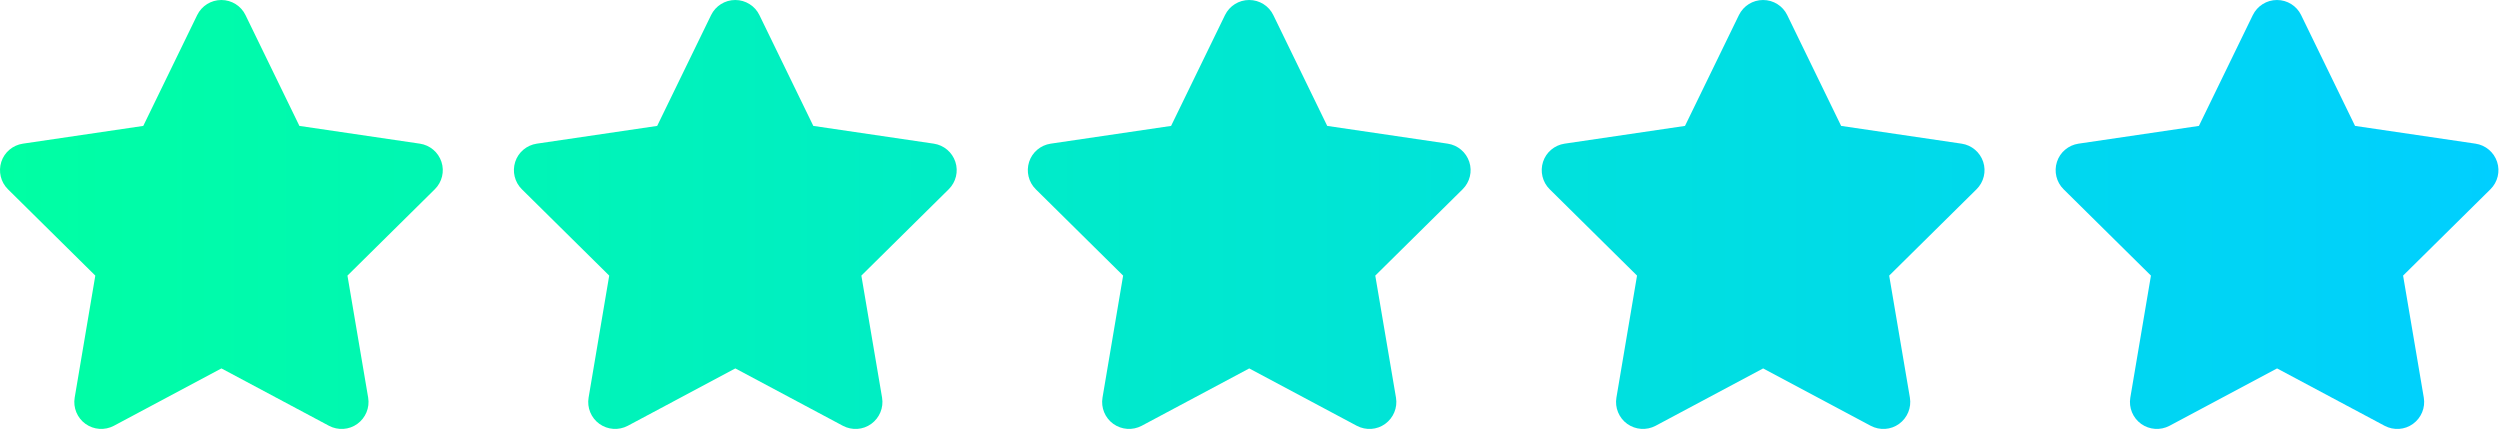 <svg width="1294" height="223" viewBox="0 0 1294 223" fill="none" xmlns="http://www.w3.org/2000/svg">
<path d="M127.064 7.805C124.764 3.035 119.903 0 114.564 0C109.226 0 104.408 3.035 102.064 7.805L74.156 65.169L11.83 74.361C6.622 75.142 2.281 78.784 0.676 83.77C-0.93 88.757 0.372 94.263 4.104 97.949L49.33 142.652L38.653 205.827C37.785 211.03 39.955 216.32 44.252 219.398C48.549 222.477 54.235 222.867 58.922 220.396L114.608 190.695L170.294 220.396C174.981 222.867 180.667 222.52 184.964 219.398C189.261 216.277 191.431 211.03 190.563 205.827L179.842 142.652L225.068 97.949C228.801 94.263 230.146 88.757 228.497 83.77C226.847 78.784 222.551 75.142 217.342 74.361L154.972 65.169L127.064 7.805Z" fill="url(#paint0_linear_66_12)"/>
<path d="M393.064 7.805C390.764 3.035 385.903 0 380.564 0C375.226 0 370.408 3.035 368.064 7.805L340.156 65.169L277.83 74.361C272.622 75.142 268.281 78.784 266.676 83.77C265.07 88.757 266.372 94.263 270.104 97.949L315.33 142.652L304.653 205.827C303.785 211.03 305.955 216.32 310.252 219.398C314.549 222.477 320.235 222.867 324.922 220.396L380.608 190.695L436.294 220.396C440.981 222.867 446.667 222.52 450.964 219.398C455.261 216.277 457.431 211.03 456.563 205.827L445.842 142.652L491.068 97.949C494.801 94.263 496.146 88.757 494.497 83.77C492.847 78.784 488.551 75.142 483.342 74.361L420.972 65.169L393.064 7.805Z" fill="url(#paint1_linear_66_12)"/>
<path d="M659.064 7.805C656.764 3.035 651.903 0 646.564 0C641.226 0 636.408 3.035 634.064 7.805L606.156 65.169L543.83 74.361C538.622 75.142 534.281 78.784 532.676 83.77C531.07 88.757 532.372 94.263 536.104 97.949L581.33 142.652L570.653 205.827C569.785 211.03 571.955 216.32 576.252 219.398C580.549 222.477 586.235 222.867 590.922 220.396L646.608 190.695L702.294 220.396C706.981 222.867 712.667 222.52 716.964 219.398C721.261 216.277 723.431 211.03 722.563 205.827L711.842 142.652L757.068 97.949C760.801 94.263 762.146 88.757 760.497 83.77C758.847 78.784 754.551 75.142 749.342 74.361L686.972 65.169L659.064 7.805Z" fill="url(#paint2_linear_66_12)"/>
<path d="M925.064 7.805C922.764 3.035 917.903 0 912.564 0C907.226 0 902.408 3.035 900.064 7.805L872.156 65.169L809.83 74.361C804.622 75.142 800.281 78.784 798.676 83.77C797.07 88.757 798.372 94.263 802.104 97.949L847.33 142.652L836.653 205.827C835.785 211.03 837.955 216.32 842.252 219.398C846.549 222.477 852.235 222.867 856.922 220.396L912.608 190.695L968.294 220.396C972.981 222.867 978.667 222.52 982.964 219.398C987.261 216.277 989.431 211.03 988.563 205.827L977.842 142.652L1023.07 97.949C1026.8 94.263 1028.15 88.757 1026.5 83.77C1024.85 78.784 1020.55 75.142 1015.34 74.361L952.972 65.169L925.064 7.805Z" fill="url(#paint3_linear_66_12)"/>
<path d="M1191.06 7.805C1188.76 3.035 1183.9 0 1178.56 0C1173.23 0 1168.41 3.035 1166.06 7.805L1138.16 65.169L1075.83 74.361C1070.62 75.142 1066.28 78.784 1064.68 83.77C1063.07 88.757 1064.37 94.263 1068.1 97.949L1113.33 142.652L1102.65 205.827C1101.78 211.03 1103.96 216.32 1108.25 219.398C1112.55 222.477 1118.23 222.867 1122.92 220.396L1178.61 190.695L1234.29 220.396C1238.98 222.867 1244.67 222.52 1248.96 219.398C1253.26 216.277 1255.43 211.03 1254.56 205.827L1243.84 142.652L1289.07 97.949C1292.8 94.263 1294.15 88.757 1292.5 83.77C1290.85 78.784 1286.55 75.142 1281.34 74.361L1218.97 65.169L1191.06 7.805Z" fill="url(#paint4_linear_66_12)"/>
<defs>
<linearGradient id="paint0_linear_66_12" x1="0" y1="111.012" x2="1293.19" y2="111.012" gradientUnits="userSpaceOnUse">
<stop stop-color="#00FFA3"/>
<stop offset="1" stop-color="#00CFFF"/>
</linearGradient>
<linearGradient id="paint1_linear_66_12" x1="0" y1="111.012" x2="1293.19" y2="111.012" gradientUnits="userSpaceOnUse">
<stop stop-color="#00FFA3"/>
<stop offset="1" stop-color="#00CFFF"/>
</linearGradient>
<linearGradient id="paint2_linear_66_12" x1="0" y1="111.012" x2="1293.19" y2="111.012" gradientUnits="userSpaceOnUse">
<stop stop-color="#00FFA3"/>
<stop offset="1" stop-color="#00CFFF"/>
</linearGradient>
<linearGradient id="paint3_linear_66_12" x1="0" y1="111.012" x2="1293.19" y2="111.012" gradientUnits="userSpaceOnUse">
<stop stop-color="#00FFA3"/>
<stop offset="1" stop-color="#00CFFF"/>
</linearGradient>
<linearGradient id="paint4_linear_66_12" x1="0" y1="111.012" x2="1293.19" y2="111.012" gradientUnits="userSpaceOnUse">
<stop stop-color="#00FFA3"/>
<stop offset="1" stop-color="#00CFFF"/>
</linearGradient>
</defs>
</svg>
